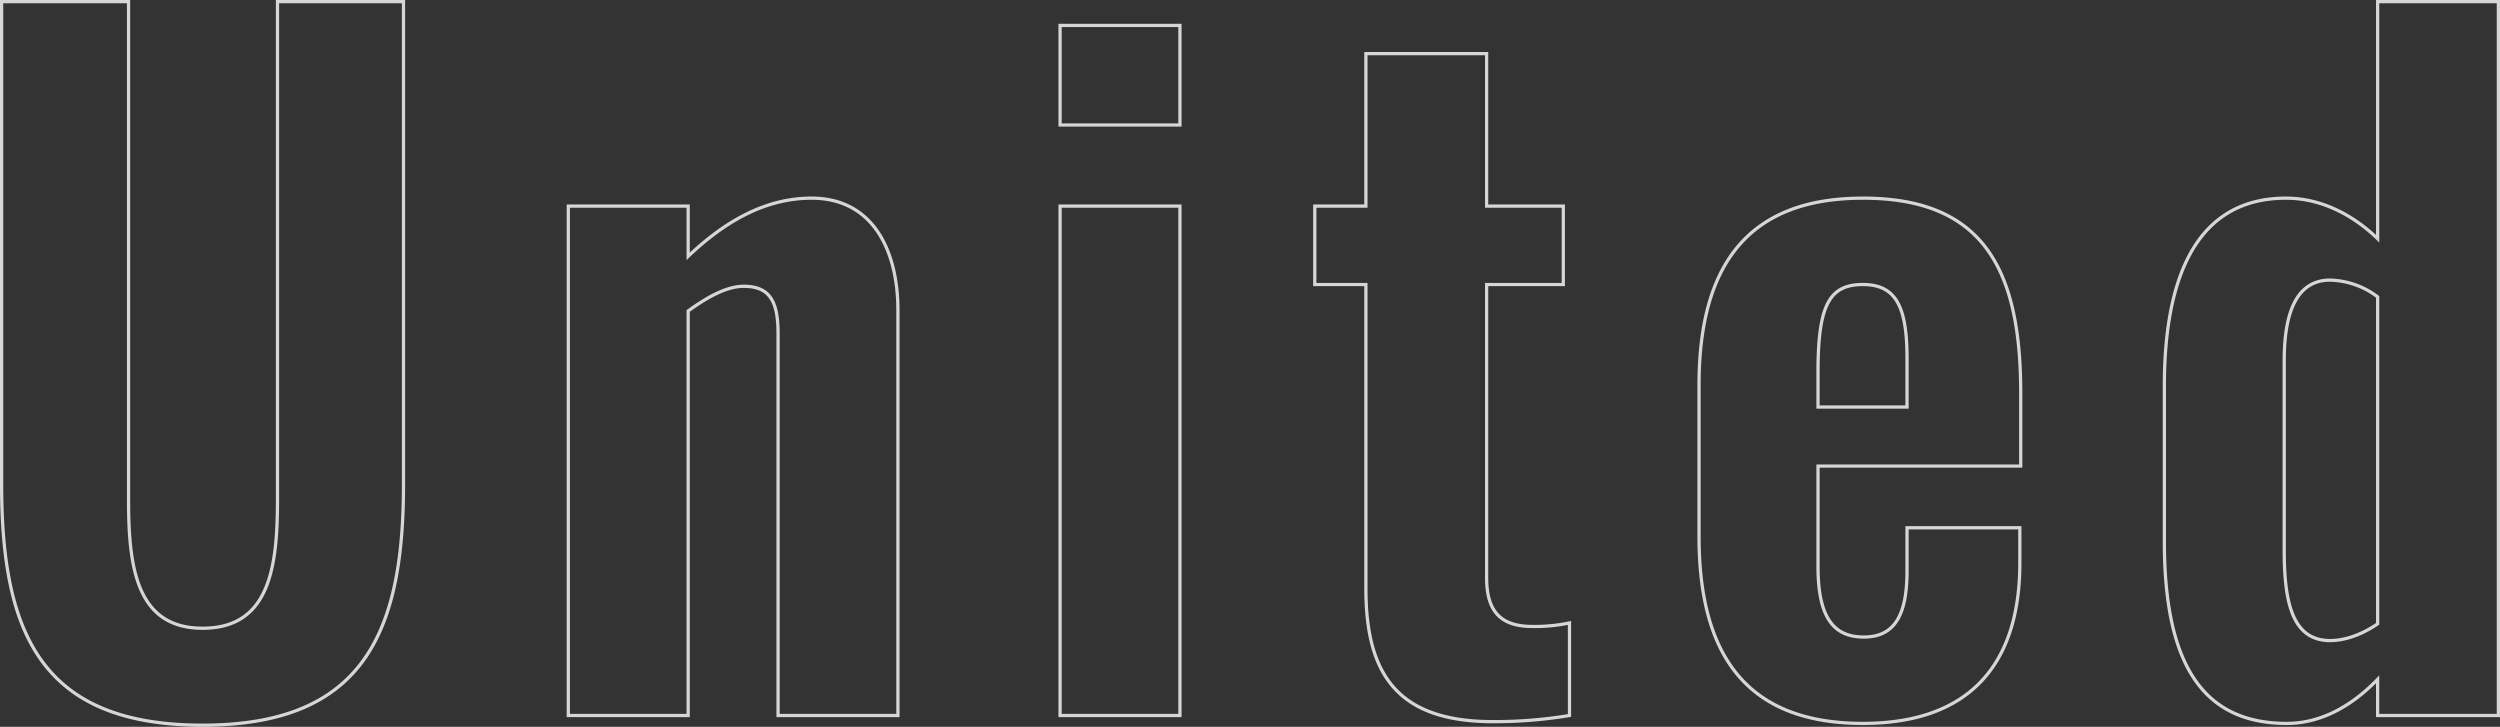 <svg xmlns="http://www.w3.org/2000/svg" width="771.576" height="224.312" viewBox="0 0 771.576 224.312"><rect x="0" y="0" width="771.576" height="224.312" fill="#333333" stroke="none"/><path d="M62.516 223.812c49.232 0 62.016-28.016 62.016-74.256V.5H85.64v153.68c0 20.944-2.448 39.712-23.12 39.712-20.4 0-22.848-18.768-22.848-39.712V.5H.5v149.056c0 46.24 12.512 74.256 62.016 74.256zm112.88-2.992h36.992V95.972c5.984-4.352 11.968-7.616 17.136-7.616 8.432 0 10.608 5.168 10.608 14.688V220.82h36.992V95.7c0-18.224-7.616-34.544-26.656-34.544-14.416 0-26.928 7.344-38.08 17.952v-15.5h-36.992zM327.172 38.58h36.992V7.844h-36.992zm0 182.24h36.992V63.604h-36.992zm133.552 1.9a140.913 140.913 0 0023.664-1.9v-28.56a52.525 52.525 0 01-11.424 1.088c-9.52 0-14.144-4.352-14.144-14.96V87.812h23.664V63.604H458.82V16.548h-37.264v47.056H405.78v24.208h15.776v93.84c0 25.568 8.976 41.068 39.168 41.068zm114.24.544c32.368 0 48.416-17.68 48.416-49.5v-10.88h-34.816v13.328c0 13.6-3.808 20.4-13.328 20.4s-14.144-6.256-14.144-21.76v-31.008h62.56v-22.576c0-38.352-11.7-60.112-48.688-60.112-34.816 0-50.592 19.856-50.592 57.664v46.784c0 37.264 15.232 57.664 50.592 57.664zm-13.872-97.644v-10.88c0-20.672 3.536-26.928 13.872-26.928s13.6 7.072 13.6 22.848v14.96zm144.7 97.648c10.336 0 19.856-5.168 28.016-13.6v11.152h37.264V.5h-37.26v73.168c-7.616-7.344-17.408-12.512-28.288-12.512-28.288 0-37.536 25.568-37.536 57.936v48.144c0 39.168 12.784 56.032 37.808 56.032zm13.332-25.568c-11.7 0-14.144-11.968-14.144-27.744v-58.752c0-13.6 3.264-24.752 14.144-24.752a25.3 25.3 0 0114.688 5.168v100.912c-5.172 3.536-10.336 5.168-14.688 5.168z" fill="none" stroke="#fff" opacity=".8"/></svg>